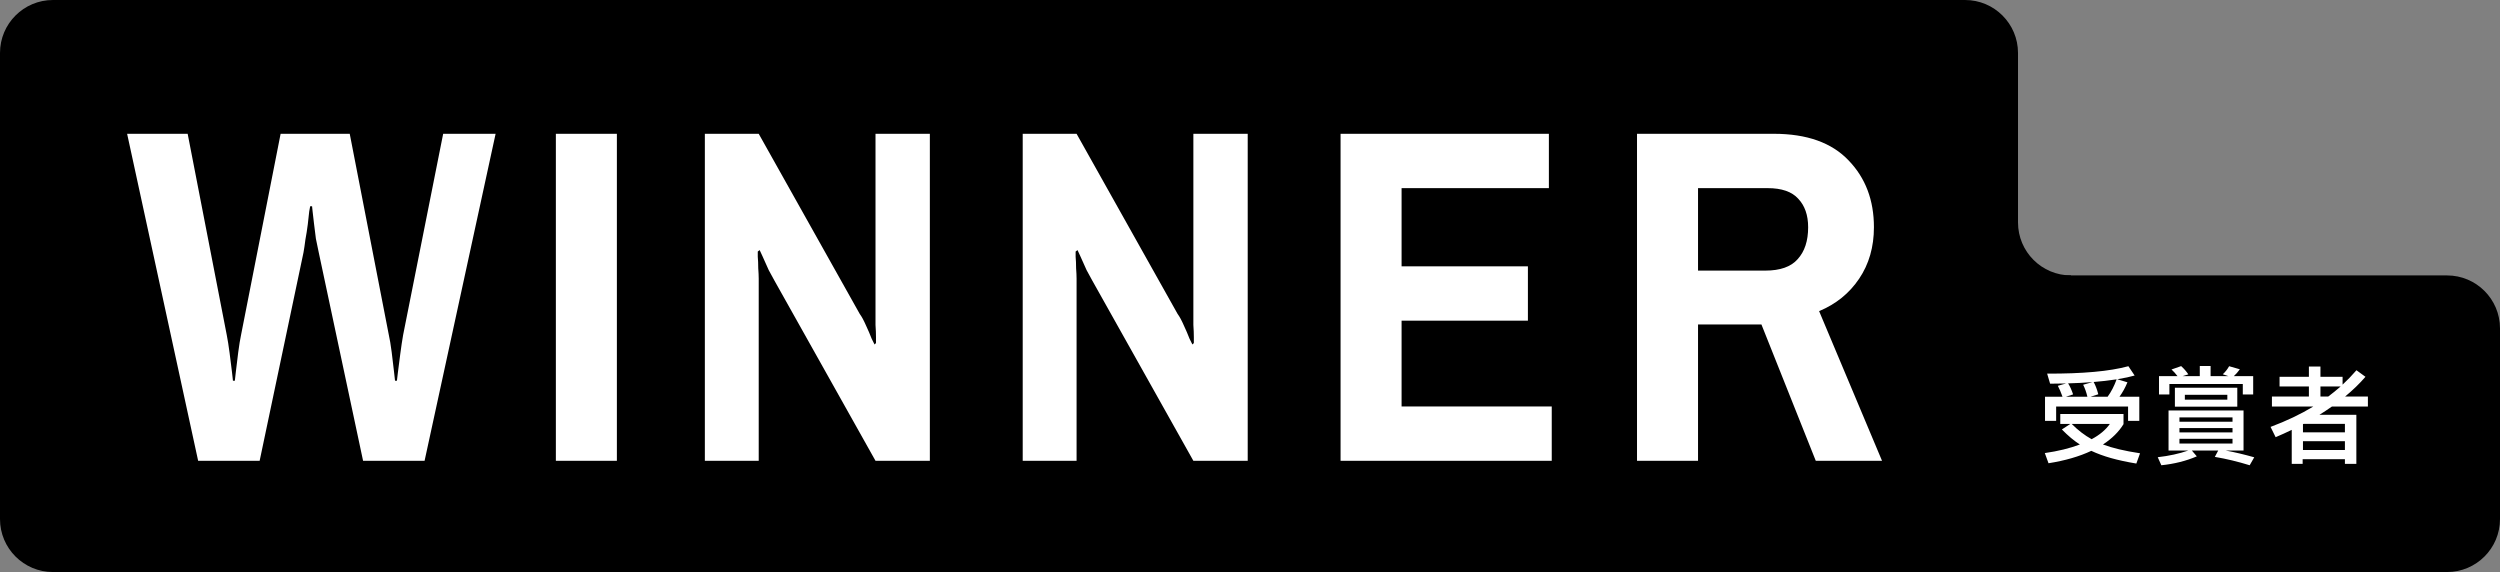 <svg width="472" height="108" viewBox="0 0 472 108" fill="none" xmlns="http://www.w3.org/2000/svg">
<rect x="0" y="0" width="472" height="108" fill="#808080" stroke="none"/>
<path d="M0 10C0 4.477 4.477 0 10 0H371C376.523 0 381 4.477 381 10V108H10C4.477 108 0 103.523 0 98V10Z" fill="black"/>
<path d="M37.41 87L24 25.26H35.43L42.81 63.24C42.99 64.14 43.17 65.28 43.35 66.66C43.53 67.98 43.68 69.18 43.8 70.26C43.92 71.34 43.98 71.88 43.98 71.88H44.34C44.34 71.88 44.4 71.34 44.52 70.26C44.64 69.18 44.79 67.95 44.97 66.57C45.15 65.19 45.33 64.08 45.51 63.24L52.98 25.26H66.03L73.41 63.24C73.59 64.02 73.77 65.1 73.95 66.48C74.13 67.86 74.28 69.12 74.4 70.26C74.52 71.34 74.58 71.88 74.58 71.88H74.94C74.94 71.88 75 71.37 75.12 70.35C75.24 69.33 75.39 68.16 75.57 66.84C75.75 65.46 75.93 64.26 76.11 63.24L83.67 25.26H93.57L80.16 87H68.55L60.18 47.67C60 46.89 59.82 46.02 59.64 45.06C59.52 44.04 59.4 43.08 59.28 42.18C59.16 41.22 59.07 40.44 59.01 39.84C58.95 39.24 58.92 38.94 58.92 38.94H58.56C58.56 38.94 58.5 39.27 58.38 39.93C58.32 40.59 58.23 41.4 58.11 42.36C57.99 43.32 57.84 44.28 57.66 45.24C57.54 46.2 57.42 47.01 57.3 47.67L49.02 87H37.41ZM104.947 87V25.26H116.467V87H104.947ZM133.076 87V25.26H143.246L162.326 59.28C162.686 59.76 163.076 60.48 163.496 61.44C163.916 62.34 164.276 63.18 164.576 63.96C164.936 64.68 165.116 65.04 165.116 65.04L165.386 64.77C165.386 64.77 165.386 64.41 165.386 63.69C165.386 62.97 165.356 62.19 165.296 61.35C165.296 60.51 165.296 59.94 165.296 59.64V25.26H175.556V87H165.296L146.216 52.98C145.976 52.56 145.616 51.9 145.136 51C144.716 50.04 144.326 49.17 143.966 48.39C143.606 47.61 143.426 47.22 143.426 47.22L143.066 47.49C143.066 47.49 143.066 47.82 143.066 48.48C143.126 49.08 143.156 49.8 143.156 50.64C143.216 51.42 143.246 52.08 143.246 52.62V87H133.076ZM193.088 87V25.26H203.258L222.338 59.28C222.698 59.76 223.088 60.48 223.508 61.44C223.928 62.34 224.288 63.18 224.588 63.96C224.948 64.68 225.128 65.04 225.128 65.04L225.398 64.77C225.398 64.77 225.398 64.41 225.398 63.69C225.398 62.97 225.368 62.19 225.308 61.35C225.308 60.51 225.308 59.94 225.308 59.64V25.26H235.568V87H225.308L206.228 52.98C205.988 52.56 205.628 51.9 205.148 51C204.728 50.04 204.338 49.17 203.978 48.39C203.618 47.61 203.438 47.22 203.438 47.22L203.078 47.49C203.078 47.49 203.078 47.82 203.078 48.48C203.138 49.08 203.168 49.8 203.168 50.64C203.228 51.42 203.258 52.08 203.258 52.62V87H193.088ZM253.099 87V25.26H292.429V35.52H264.619V50.28H288.469V60.54H264.619V76.74H292.969V87H253.099ZM309.068 87V25.26H334.898C341.138 25.26 345.848 26.94 349.028 30.3C352.208 33.6 353.798 37.8 353.798 42.9C353.798 46.62 352.868 49.86 351.008 52.62C349.148 55.38 346.628 57.42 343.448 58.74L355.328 87H342.818L332.558 61.26H320.588V87H309.068ZM320.588 51.09H333.278C336.098 51.09 338.138 50.37 339.398 48.93C340.718 47.49 341.378 45.48 341.378 42.9C341.378 40.62 340.748 38.82 339.488 37.5C338.288 36.18 336.368 35.52 333.728 35.52H320.588V51.09Z" fill="white"/>
<path fill-rule="evenodd" clip-rule="evenodd" d="M380 42L380 53L391 53L391 52C385.477 52 381 47.523 381 42L380 42Z" fill="black"/>
<path d="M380 52H462C467.523 52 472 56.477 472 62V98C472 103.523 467.523 108 462 108H380V52Z" fill="black"/>
<path d="M388.2 76.76V79.46H386.1V74.9H389.4C389.12 74.1 388.827 73.413 388.52 72.84L390.06 72.4C388.7 72.427 387.7 72.44 387.06 72.44L386.5 70.54C393.22 70.567 398.333 70.1 401.84 69.14L403.02 70.9C402.193 71.14 401.1 71.373 399.74 71.6L401.66 72.18C401.247 73.18 400.747 74.087 400.16 74.9H403.9V79.46H401.78V76.76H388.2ZM397.92 74.9C398.587 73.993 399.153 72.9 399.62 71.62C398.1 71.847 396.653 72.013 395.28 72.12C395.627 72.747 395.92 73.52 396.16 74.44L394.7 74.9H397.92ZM390.46 72.38C390.82 72.953 391.133 73.647 391.4 74.46L390.06 74.9H394.1C393.9 74.06 393.633 73.307 393.3 72.64L395.06 72.14C393.553 72.26 392.02 72.34 390.46 72.38ZM403.34 87.52C401.513 87.213 399.913 86.867 398.54 86.48C397.18 86.093 395.947 85.64 394.84 85.12C392.573 86.187 389.88 86.967 386.76 87.46L386.06 85.54C388.567 85.18 390.773 84.64 392.68 83.92C391.587 83.227 390.453 82.28 389.28 81.08L390.88 80.04H388.98V78.16H400.92V80.08C400.04 81.52 398.747 82.8 397.04 83.92C398.8 84.587 401.133 85.14 404.04 85.58L403.34 87.52ZM391.14 80.04C392.34 81.24 393.593 82.2 394.9 82.92C396.407 82.12 397.553 81.16 398.34 80.04H391.14ZM409.58 72.5V74.48H407.62V71.02H411.12C410.733 70.513 410.353 70.093 409.98 69.76L411.8 69.12C412.333 69.6 412.787 70.12 413.16 70.68L412.06 71.02H415.32V69.1H417.36V71.02H420.74L419.66 70.66C420.14 70.22 420.54 69.713 420.86 69.14L422.88 69.72C422.52 70.227 422.14 70.66 421.74 71.02H425.4V74.48H423.44V72.5H409.58ZM422.4 73.2V76.78H410.62V73.2H422.4ZM420.52 74.54H412.5V75.46H420.52V74.54ZM420.2 85.06C421.88 85.367 423.68 85.793 425.6 86.34L424.74 87.84C422.5 87.147 420.307 86.62 418.16 86.26L418.8 85.06H413.82L414.76 86.16C412.747 87.027 410.513 87.587 408.06 87.84L407.38 86.32C409.5 86.08 411.427 85.66 413.16 85.06H409.42V77.5H423.58V85.06H420.2ZM421.5 79.62V78.8H411.48V79.62H421.5ZM411.48 81.64H421.5V80.82H411.48V81.64ZM421.5 82.84H411.48V83.74H421.5V82.84ZM447.06 76.76H440.26C439.42 77.347 438.633 77.867 437.9 78.32H444.88V87.58H442.72V86.7H434.74V87.58H432.68V81.16C431.693 81.64 430.68 82.1 429.64 82.54L428.68 80.6C431.68 79.48 434.367 78.2 436.74 76.76H428.94V74.86H435.92V72.96H430.38V71.14H435.92V69.2H438.1V71.14H442.28V72.62C443.173 71.793 444.047 70.887 444.9 69.9L446.6 71.14C445.493 72.42 444.213 73.66 442.76 74.86H447.06V76.76ZM438.1 74.86H439.58C440.327 74.3 441.107 73.667 441.92 72.96H438.1V74.86ZM442.72 81.62V80.02H434.94L434.8 80.08V81.62H442.72ZM434.8 83.3V84.96H442.72V83.3H434.8Z" fill="white"/>
</svg>

